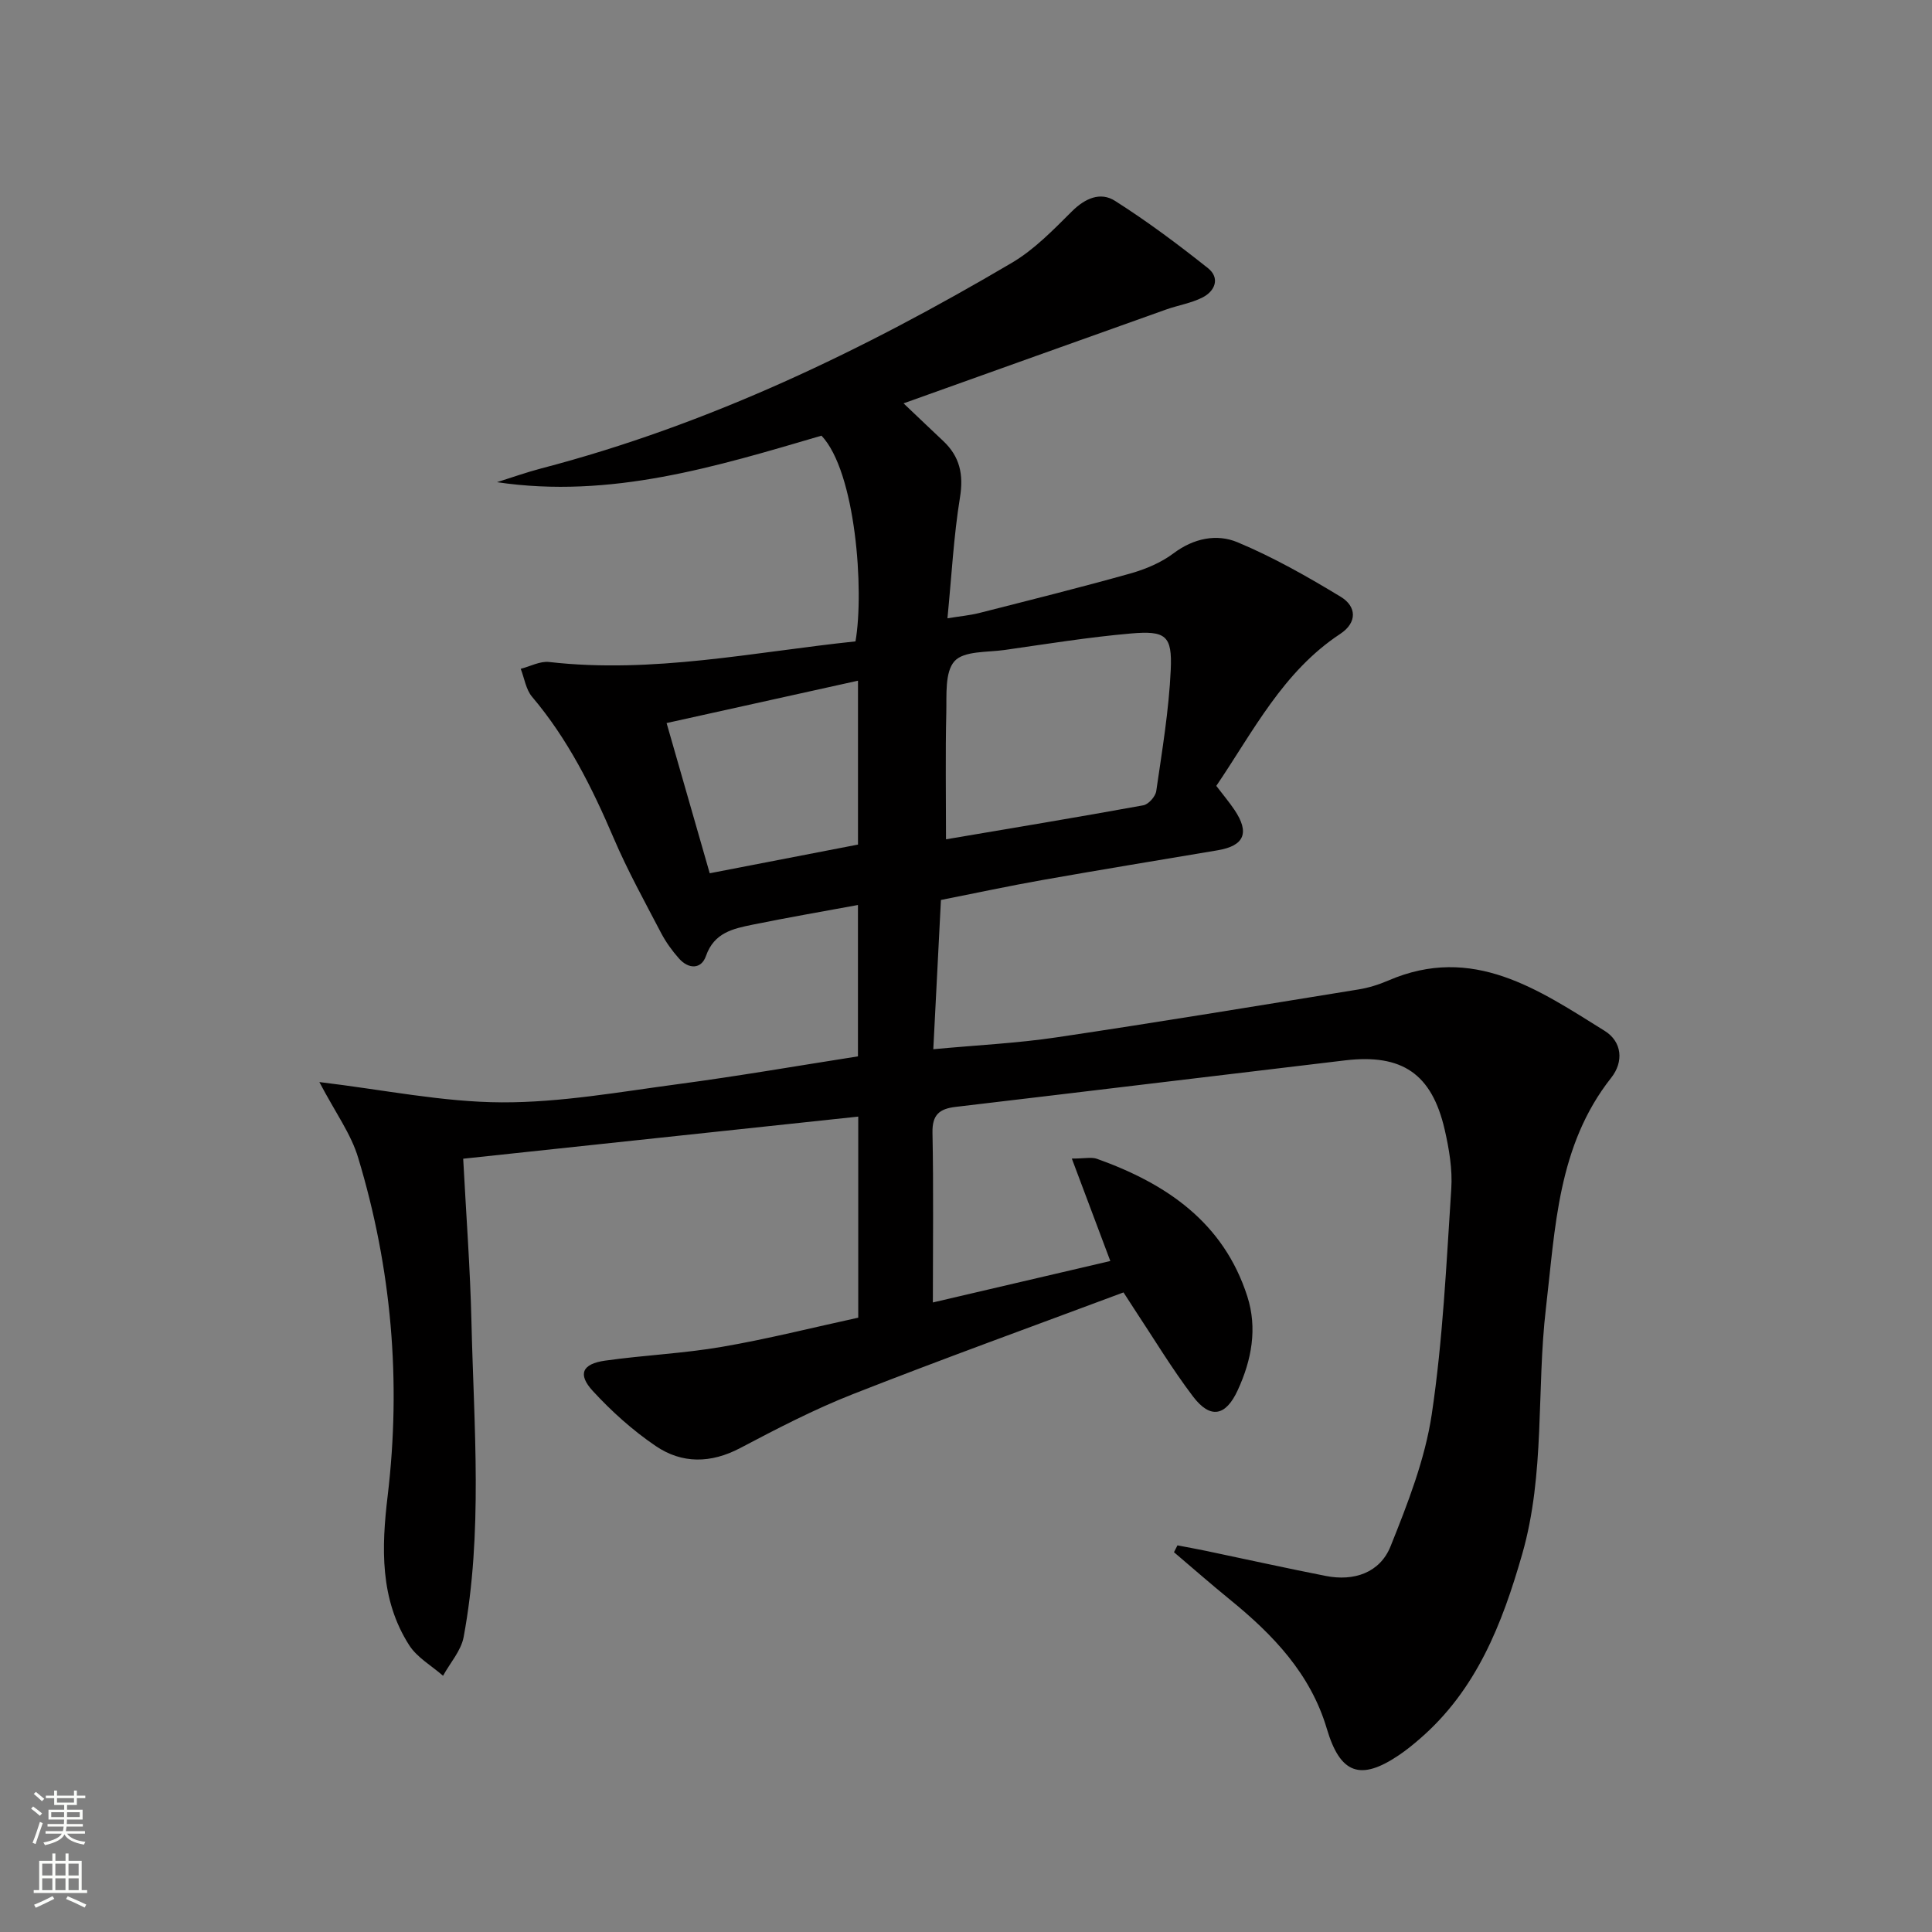 <svg enable-background="new 0 0 400 400" viewBox="0 0 400 400" xmlns="http://www.w3.org/2000/svg"><rect x="0" y="0" width="400" height="400" fill="#808080" stroke="none"/><path d="m66.12 224.03c13.37 1.6 25.56 4.15 37.76 4.2 12.21.05 24.46-2.17 36.64-3.79 12.32-1.64 24.58-3.77 37.11-5.73 0-10.21 0-20.14 0-31.34-7.42 1.37-14.66 2.61-21.84 4.08-4 .82-7.94 1.63-9.63 6.48-.97 2.79-3.61 2.75-5.58.52-1.42-1.6-2.72-3.4-3.71-5.29-3.39-6.49-6.95-12.93-9.82-19.65-4.47-10.45-9.48-20.5-16.89-29.25-1.28-1.51-1.59-3.84-2.35-5.79 1.97-.5 4.01-1.63 5.89-1.41 21.44 2.45 42.37-2.06 63.42-4.27 1.83-10.5.06-35.09-7.04-42.59-21.77 6.39-43.62 13.13-67.18 9.63 3.05-.96 6.07-2.04 9.16-2.85 34.73-9.07 66.71-24.46 97.45-42.58 4.63-2.73 8.56-6.8 12.42-10.64 2.73-2.72 5.91-4.09 8.91-2.18 6.68 4.24 13.06 9.01 19.26 13.94 2.53 2.02 1.5 4.74-1.16 6.08-2.33 1.18-5.04 1.6-7.53 2.49-17.79 6.34-35.58 12.71-54.34 19.42 3.48 3.3 5.82 5.55 8.19 7.77 3.46 3.24 4.27 6.94 3.49 11.73-1.3 7.99-1.72 16.13-2.59 25 2.56-.42 4.6-.6 6.56-1.09 10.45-2.66 20.91-5.27 31.29-8.18 3.15-.89 6.38-2.24 8.97-4.19 4.17-3.13 8.95-4.07 13.21-2.29 7.43 3.1 14.52 7.13 21.41 11.31 3.27 1.99 3.45 5.32-.13 7.68-11.86 7.82-17.99 20.17-25.65 31.46 1.38 1.81 2.66 3.33 3.76 4.96 3.19 4.74 2.05 7.44-3.46 8.37-12.11 2.04-24.22 4.02-36.31 6.16-6.83 1.21-13.62 2.67-21 4.13-.52 10.22-1.03 20.25-1.58 30.9 9.08-.85 17.37-1.24 25.54-2.46 20.85-3.1 41.65-6.54 62.46-9.91 2.11-.34 4.23-1 6.2-1.85 17.51-7.57 31.11 1.9 44.8 10.42 3.6 2.24 3.98 6.38 1.36 9.7-11.12 14.07-11.57 31.08-13.52 47.69-1.99 16.96-.12 34.26-4.93 51-4.14 14.42-9.45 28.04-21.18 38.18-1.38 1.2-2.81 2.36-4.32 3.38-8 5.41-12.17 3.87-14.93-5.45-3.37-11.39-11.13-19.48-20.04-26.73-3.93-3.2-7.75-6.55-11.61-9.83.24-.47.48-.95.72-1.42 1.97.38 3.94.73 5.9 1.14 8.27 1.73 16.51 3.56 24.79 5.19 5.87 1.16 11.23-.66 13.43-6.13 3.55-8.85 7.13-18 8.53-27.34 2.3-15.41 3.02-31.07 4.04-46.65.27-4.06-.45-8.3-1.37-12.31-2.66-11.53-8.81-15.71-20.62-14.31-26.88 3.19-53.75 6.46-80.63 9.63-3.34.39-4.87 1.62-4.79 5.34.23 11.45.08 22.91.08 35.15 11.88-2.78 24.32-5.68 36.74-8.58-2.72-7.23-5.19-13.8-7.97-21.21 2.68 0 4.08-.35 5.2.05 14.35 5.12 26.2 13.14 31.13 28.47 2.13 6.63.89 13.2-1.97 19.41-2.49 5.43-5.68 6.05-9.26 1.34-4.41-5.81-8.18-12.1-12.22-18.19-.62-.94-1.22-1.89-2.18-3.37-18.76 7.01-37.48 13.77-56 21.05-8.02 3.15-15.73 7.15-23.37 11.18-6.07 3.19-12.03 3.27-17.47-.42-4.76-3.23-9.16-7.18-13.05-11.42-3.17-3.45-2.18-5.59 2.53-6.26 8.04-1.14 16.21-1.48 24.21-2.86 9.45-1.62 18.76-3.98 28.23-6.04 0-14.01 0-27.45 0-41.63-27.26 2.91-54.25 5.79-81.79 8.72.61 11.64 1.45 22.72 1.71 33.81.51 21.77 2.4 43.6-1.62 65.23-.53 2.83-2.8 5.34-4.26 8.01-2.37-2.08-5.36-3.76-7-6.31-6.11-9.54-5.75-20.25-4.47-30.93 2.84-23.77.81-47.13-6.1-69.99-1.47-4.95-4.72-9.36-8.04-15.69zm129.74-50.26c13.56-2.3 27.22-4.56 40.85-7.04 1.07-.19 2.52-1.82 2.68-2.95 1.21-8.35 2.62-16.72 3-25.13.32-7.06-1.03-8.12-8.28-7.49-8.74.76-17.42 2.17-26.11 3.41-3.6.51-8.42.16-10.37 2.31-2.04 2.25-1.62 7.02-1.71 10.7-.2 8.41-.06 16.83-.06 26.19zm-57.85-24.07c3.11 10.83 5.97 20.81 8.93 31.1 10.61-2.05 20.75-4.01 30.7-5.94 0-11.64 0-22.55 0-33.93-13.29 2.94-26.19 5.79-39.63 8.77z" fill="#010000"/><g fill="#fbfcfa"><path d="m6.44 374.46.42-.45c.65.47 1.27.95 1.85 1.44l-.45.49c-.65-.56-1.25-1.06-1.82-1.48m.93 7.33-.63-.26c.55-1.36 1.05-2.8 1.52-4.33.19.1.38.19.59.27-.46 1.29-.95 2.73-1.48 4.32m-.38-10.38.44-.42c.43.34 1.01.82 1.74 1.44l-.49.49c-.53-.51-1.09-1.01-1.69-1.51m2.5.35h1.72v-1.04h.59v1.04h3.52v-1.04h.59v1.04h1.75v.53h-1.75v1.42h-2.03v.97h3.22v2.03h-3.24c0 .35-.01.66-.03.93h3.32v.53h-3.37c-.03.27-.08.58-.15.94h3.96v.53h-3.71c.67.92 1.93 1.48 3.79 1.68-.13.24-.23.44-.29.59-2.13-.38-3.48-1.08-4.04-2.12-.43.97-1.77 1.72-4.03 2.23-.09-.19-.2-.37-.33-.55 2.1-.42 3.37-1.03 3.81-1.83h-3.36v-.53h3.58c.08-.29.13-.61.16-.94h-3.33v-.53h3.39c.02-.27.04-.58.04-.93h-3.23v-2.03h3.25v-.97h-2.07v-1.42h-1.73zm1.12 3.44v1h2.65c.01-.3.02-.44.01-.4v-.25-.35zm1.19-2h3.52v-.91h-3.52zm4.71 2h-2.63v.59c0 .15-.01.28-.01.4h2.64z"/><path d="m13.56 383.74h.63v1.52h2.72v6.07h1.13v.6h-11.06v-.6h1.13v-6.07h2.73v-1.52h.63v1.52h2.1v-1.52zm-2.69 8.83.38.56c-1.24.63-2.53 1.25-3.85 1.85-.1-.21-.21-.42-.34-.63 1.36-.55 2.63-1.15 3.81-1.78m-2.13-4.27h2.1v-2.45h-2.1zm0 3.04h2.1v-2.46h-2.1zm2.72-3.04h2.1v-2.45h-2.1zm0 3.04h2.1v-2.46h-2.1zm6.07 3.6c-1.41-.71-2.7-1.3-3.86-1.78l.35-.56c1.45.62 2.75 1.19 3.84 1.72zm-1.25-9.09h-2.1v2.45h2.1zm-2.09 5.49h2.1v-2.46h-2.1z"/></g></svg>
